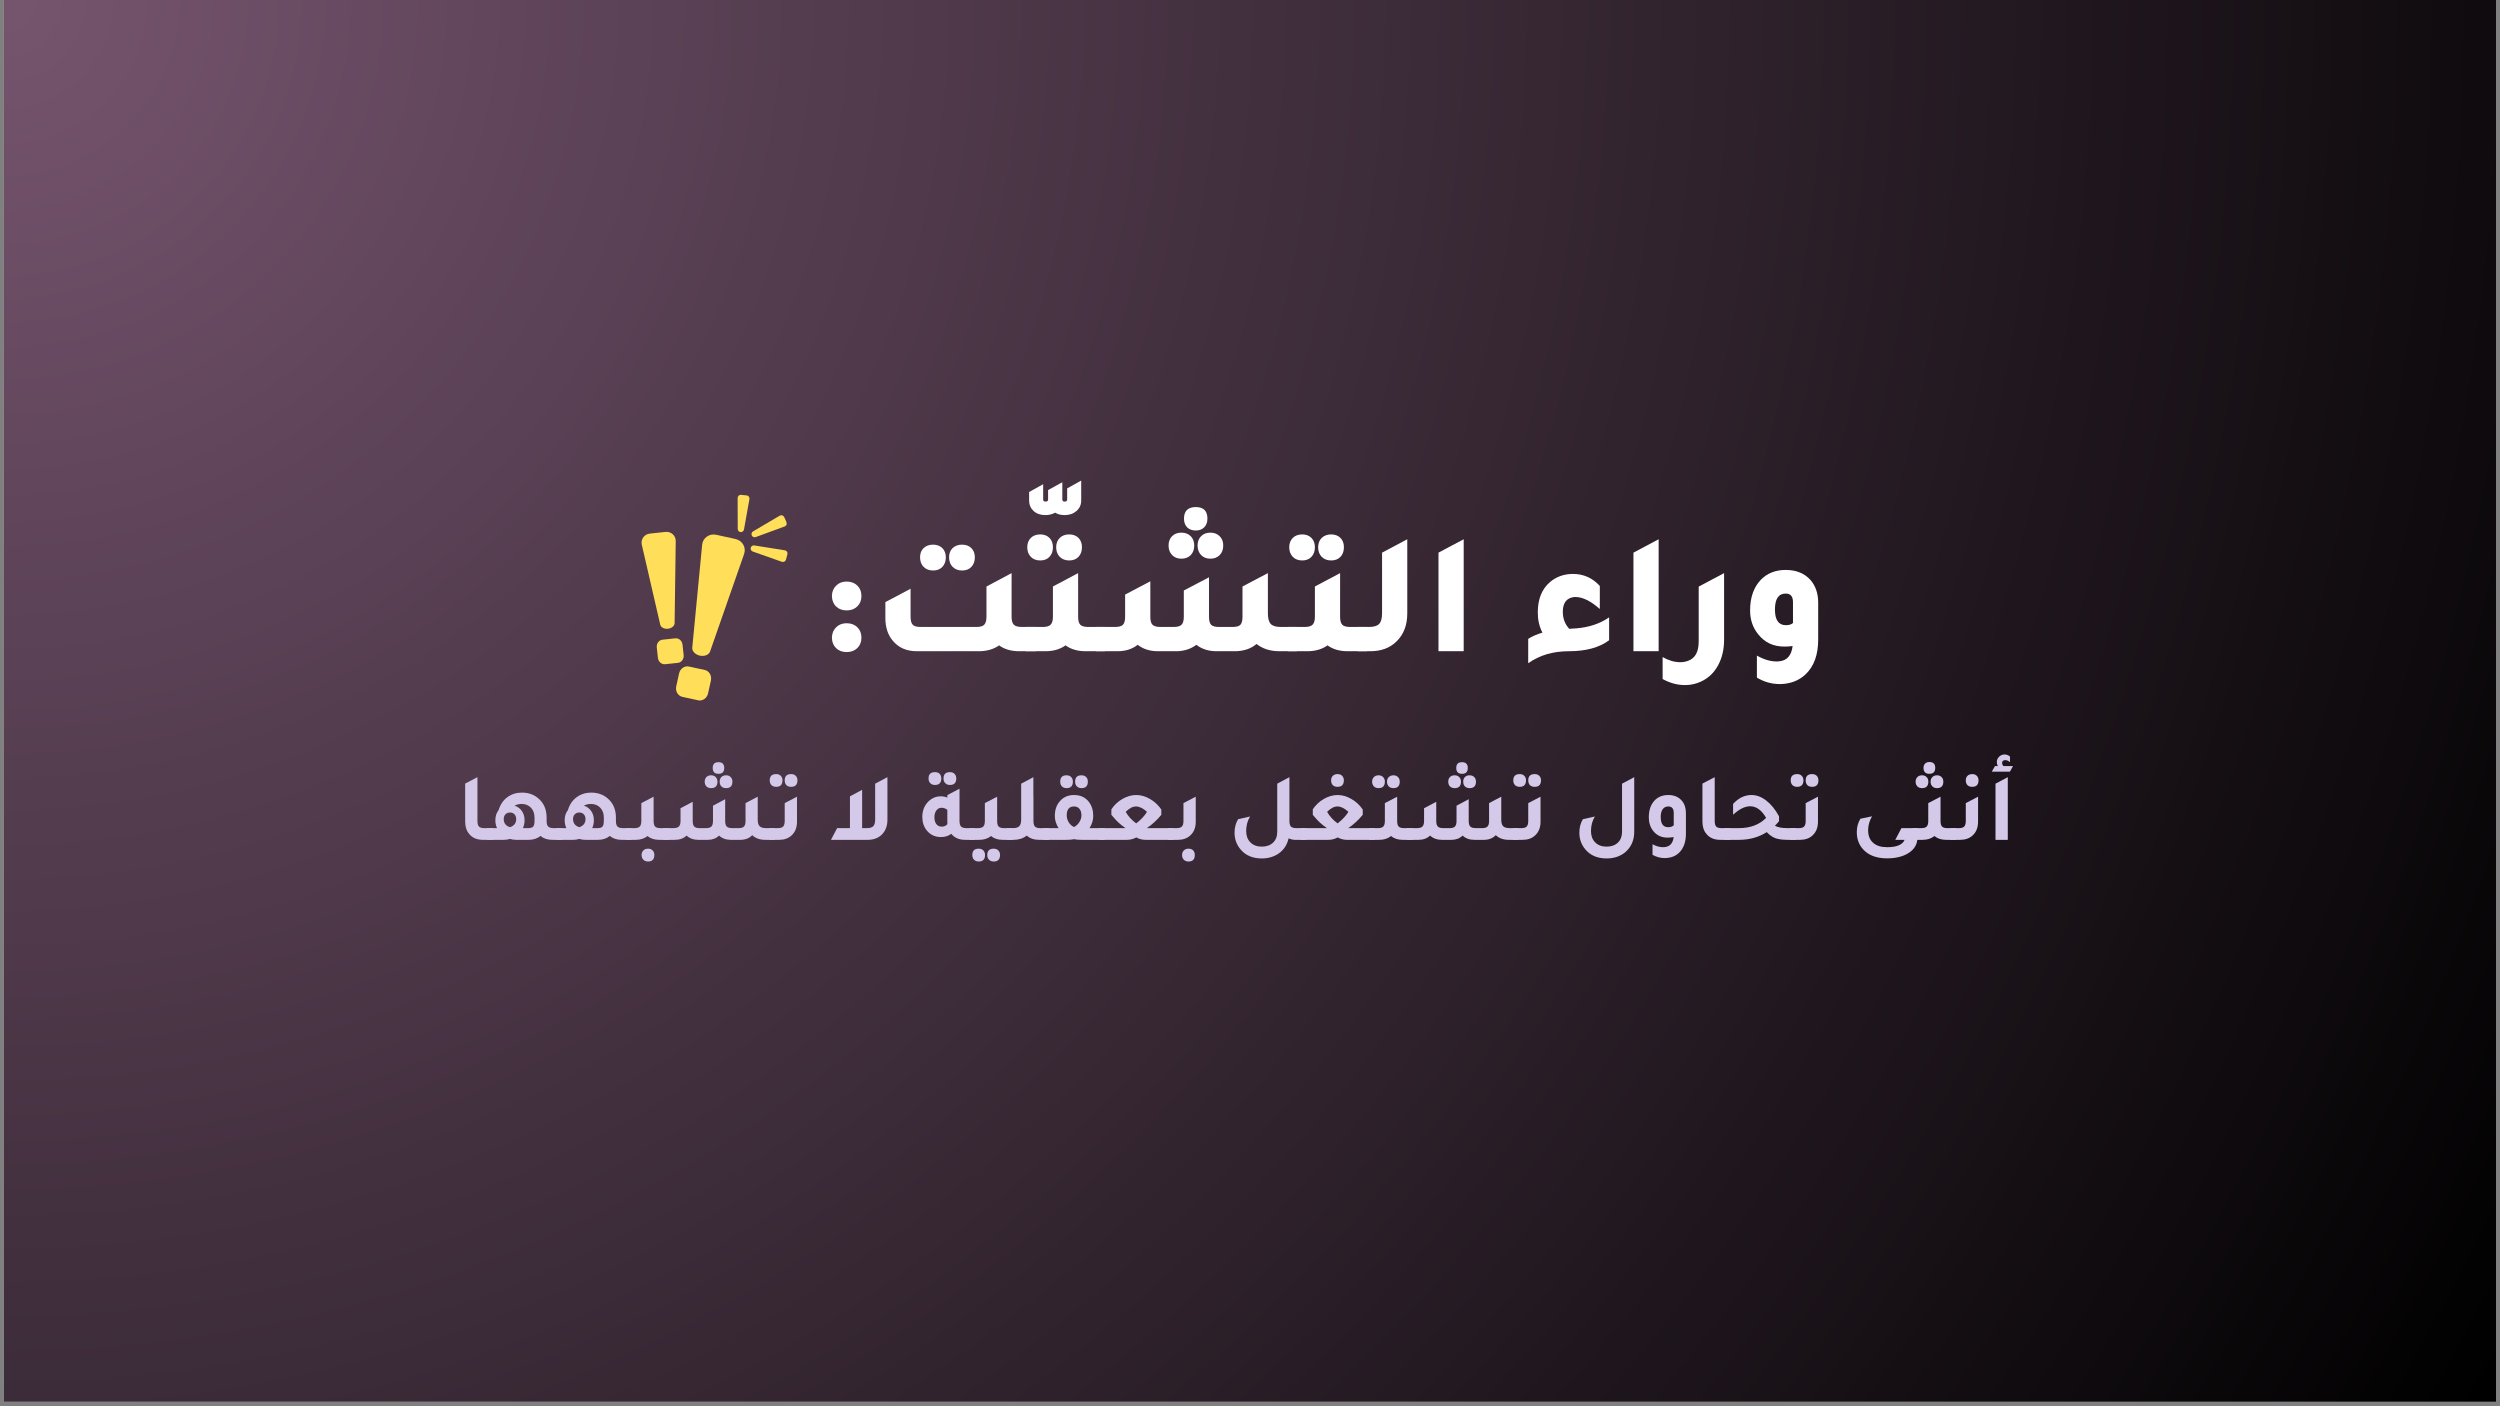 <svg xmlns="http://www.w3.org/2000/svg" xmlns:xlink="http://www.w3.org/1999/xlink" width="560" zoomAndPan="magnify" viewBox="0 0 420 236.25" height="315" preserveAspectRatio="xMidYMid meet" version="1.0"><rect x="0" y="0" width="420" height="236.25" fill="#808080" stroke="none"/><defs><g/><clipPath id="7fc822772e"><path d="M 0.664 0 L 419.336 0 L 419.336 235.504 L 0.664 235.504 Z M 0.664 0 " clip-rule="nonzero"/></clipPath><radialGradient gradientTransform="matrix(1, 0, 0, 1, 0.665, 0)" gradientUnits="userSpaceOnUse" r="480.361" cx="0" id="0dfcbf4670" cy="0" fx="0" fy="0"><stop stop-opacity="1" stop-color="rgb(46.118%, 33.168%, 43.329%)" offset="0"/><stop stop-opacity="1" stop-color="rgb(45.847%, 32.973%, 43.074%)" offset="0.008"/><stop stop-opacity="1" stop-color="rgb(45.667%, 32.843%, 42.905%)" offset="0.012"/><stop stop-opacity="1" stop-color="rgb(45.485%, 32.713%, 42.734%)" offset="0.016"/><stop stop-opacity="1" stop-color="rgb(45.305%, 32.584%, 42.564%)" offset="0.02"/><stop stop-opacity="1" stop-color="rgb(45.123%, 32.454%, 42.395%)" offset="0.023"/><stop stop-opacity="1" stop-color="rgb(44.942%, 32.323%, 42.224%)" offset="0.027"/><stop stop-opacity="1" stop-color="rgb(44.762%, 32.193%, 42.055%)" offset="0.031"/><stop stop-opacity="1" stop-color="rgb(44.58%, 32.063%, 41.884%)" offset="0.035"/><stop stop-opacity="1" stop-color="rgb(44.4%, 31.934%, 41.714%)" offset="0.039"/><stop stop-opacity="1" stop-color="rgb(44.218%, 31.802%, 41.545%)" offset="0.043"/><stop stop-opacity="1" stop-color="rgb(44.038%, 31.673%, 41.374%)" offset="0.047"/><stop stop-opacity="1" stop-color="rgb(43.857%, 31.543%, 41.205%)" offset="0.051"/><stop stop-opacity="1" stop-color="rgb(43.677%, 31.413%, 41.035%)" offset="0.055"/><stop stop-opacity="1" stop-color="rgb(43.495%, 31.282%, 40.865%)" offset="0.059"/><stop stop-opacity="1" stop-color="rgb(43.315%, 31.152%, 40.695%)" offset="0.062"/><stop stop-opacity="1" stop-color="rgb(43.134%, 31.023%, 40.526%)" offset="0.066"/><stop stop-opacity="1" stop-color="rgb(42.953%, 30.893%, 40.355%)" offset="0.07"/><stop stop-opacity="1" stop-color="rgb(42.772%, 30.762%, 40.186%)" offset="0.074"/><stop stop-opacity="1" stop-color="rgb(42.592%, 30.632%, 40.015%)" offset="0.078"/><stop stop-opacity="1" stop-color="rgb(42.41%, 30.502%, 39.845%)" offset="0.082"/><stop stop-opacity="1" stop-color="rgb(42.23%, 30.373%, 39.676%)" offset="0.086"/><stop stop-opacity="1" stop-color="rgb(42.049%, 30.241%, 39.505%)" offset="0.09"/><stop stop-opacity="1" stop-color="rgb(41.867%, 30.112%, 39.336%)" offset="0.094"/><stop stop-opacity="1" stop-color="rgb(41.687%, 29.982%, 39.166%)" offset="0.098"/><stop stop-opacity="1" stop-color="rgb(41.505%, 29.852%, 38.995%)" offset="0.102"/><stop stop-opacity="1" stop-color="rgb(41.325%, 29.721%, 38.826%)" offset="0.105"/><stop stop-opacity="1" stop-color="rgb(41.144%, 29.591%, 38.657%)" offset="0.109"/><stop stop-opacity="1" stop-color="rgb(40.964%, 29.462%, 38.486%)" offset="0.113"/><stop stop-opacity="1" stop-color="rgb(40.782%, 29.332%, 38.316%)" offset="0.117"/><stop stop-opacity="1" stop-color="rgb(40.602%, 29.201%, 38.147%)" offset="0.121"/><stop stop-opacity="1" stop-color="rgb(40.421%, 29.071%, 37.976%)" offset="0.125"/><stop stop-opacity="1" stop-color="rgb(40.24%, 28.941%, 37.807%)" offset="0.129"/><stop stop-opacity="1" stop-color="rgb(40.059%, 28.812%, 37.636%)" offset="0.133"/><stop stop-opacity="1" stop-color="rgb(39.879%, 28.68%, 37.466%)" offset="0.137"/><stop stop-opacity="1" stop-color="rgb(39.697%, 28.551%, 37.297%)" offset="0.141"/><stop stop-opacity="1" stop-color="rgb(39.517%, 28.421%, 37.126%)" offset="0.145"/><stop stop-opacity="1" stop-color="rgb(39.336%, 28.291%, 36.957%)" offset="0.148"/><stop stop-opacity="1" stop-color="rgb(39.156%, 28.16%, 36.787%)" offset="0.152"/><stop stop-opacity="1" stop-color="rgb(38.974%, 28.03%, 36.617%)" offset="0.156"/><stop stop-opacity="1" stop-color="rgb(38.792%, 27.901%, 36.447%)" offset="0.16"/><stop stop-opacity="1" stop-color="rgb(38.612%, 27.771%, 36.278%)" offset="0.164"/><stop stop-opacity="1" stop-color="rgb(38.431%, 27.64%, 36.107%)" offset="0.168"/><stop stop-opacity="1" stop-color="rgb(38.251%, 27.51%, 35.938%)" offset="0.172"/><stop stop-opacity="1" stop-color="rgb(38.069%, 27.38%, 35.767%)" offset="0.176"/><stop stop-opacity="1" stop-color="rgb(37.889%, 27.251%, 35.597%)" offset="0.18"/><stop stop-opacity="1" stop-color="rgb(37.708%, 27.119%, 35.428%)" offset="0.184"/><stop stop-opacity="1" stop-color="rgb(37.527%, 26.99%, 35.257%)" offset="0.188"/><stop stop-opacity="1" stop-color="rgb(37.346%, 26.86%, 35.088%)" offset="0.191"/><stop stop-opacity="1" stop-color="rgb(37.166%, 26.73%, 34.918%)" offset="0.195"/><stop stop-opacity="1" stop-color="rgb(36.984%, 26.599%, 34.747%)" offset="0.199"/><stop stop-opacity="1" stop-color="rgb(36.804%, 26.469%, 34.578%)" offset="0.203"/><stop stop-opacity="1" stop-color="rgb(36.623%, 26.34%, 34.409%)" offset="0.207"/><stop stop-opacity="1" stop-color="rgb(36.443%, 26.21%, 34.238%)" offset="0.211"/><stop stop-opacity="1" stop-color="rgb(36.261%, 26.079%, 34.068%)" offset="0.215"/><stop stop-opacity="1" stop-color="rgb(36.081%, 25.949%, 33.899%)" offset="0.219"/><stop stop-opacity="1" stop-color="rgb(35.899%, 25.819%, 33.728%)" offset="0.223"/><stop stop-opacity="1" stop-color="rgb(35.719%, 25.69%, 33.559%)" offset="0.227"/><stop stop-opacity="1" stop-color="rgb(35.538%, 25.558%, 33.388%)" offset="0.23"/><stop stop-opacity="1" stop-color="rgb(35.356%, 25.429%, 33.218%)" offset="0.234"/><stop stop-opacity="1" stop-color="rgb(35.176%, 25.299%, 33.049%)" offset="0.238"/><stop stop-opacity="1" stop-color="rgb(34.995%, 25.169%, 32.878%)" offset="0.242"/><stop stop-opacity="1" stop-color="rgb(34.814%, 25.038%, 32.709%)" offset="0.246"/><stop stop-opacity="1" stop-color="rgb(34.633%, 24.908%, 32.539%)" offset="0.25"/><stop stop-opacity="1" stop-color="rgb(34.361%, 24.713%, 32.285%)" offset="0.254"/><stop stop-opacity="1" stop-color="rgb(34%, 24.454%, 31.944%)" offset="0.262"/><stop stop-opacity="1" stop-color="rgb(33.638%, 24.193%, 31.604%)" offset="0.27"/><stop stop-opacity="1" stop-color="rgb(33.276%, 23.933%, 31.264%)" offset="0.277"/><stop stop-opacity="1" stop-color="rgb(32.915%, 23.672%, 30.925%)" offset="0.285"/><stop stop-opacity="1" stop-color="rgb(32.553%, 23.413%, 30.585%)" offset="0.293"/><stop stop-opacity="1" stop-color="rgb(32.191%, 23.152%, 30.244%)" offset="0.301"/><stop stop-opacity="1" stop-color="rgb(31.83%, 22.893%, 29.906%)" offset="0.309"/><stop stop-opacity="1" stop-color="rgb(31.468%, 22.632%, 29.565%)" offset="0.316"/><stop stop-opacity="1" stop-color="rgb(31.107%, 22.372%, 29.225%)" offset="0.324"/><stop stop-opacity="1" stop-color="rgb(30.745%, 22.112%, 28.885%)" offset="0.332"/><stop stop-opacity="1" stop-color="rgb(30.383%, 21.852%, 28.546%)" offset="0.34"/><stop stop-opacity="1" stop-color="rgb(30.022%, 21.591%, 28.206%)" offset="0.348"/><stop stop-opacity="1" stop-color="rgb(29.66%, 21.332%, 27.866%)" offset="0.355"/><stop stop-opacity="1" stop-color="rgb(29.298%, 21.071%, 27.525%)" offset="0.363"/><stop stop-opacity="1" stop-color="rgb(28.937%, 20.811%, 27.187%)" offset="0.371"/><stop stop-opacity="1" stop-color="rgb(28.574%, 20.551%, 26.846%)" offset="0.379"/><stop stop-opacity="1" stop-color="rgb(28.212%, 20.291%, 26.506%)" offset="0.387"/><stop stop-opacity="1" stop-color="rgb(27.85%, 20.03%, 26.167%)" offset="0.395"/><stop stop-opacity="1" stop-color="rgb(27.489%, 19.771%, 25.827%)" offset="0.402"/><stop stop-opacity="1" stop-color="rgb(27.127%, 19.51%, 25.487%)" offset="0.41"/><stop stop-opacity="1" stop-color="rgb(26.765%, 19.25%, 25.146%)" offset="0.418"/><stop stop-opacity="1" stop-color="rgb(26.404%, 18.99%, 24.808%)" offset="0.426"/><stop stop-opacity="1" stop-color="rgb(26.042%, 18.73%, 24.467%)" offset="0.434"/><stop stop-opacity="1" stop-color="rgb(25.681%, 18.469%, 24.127%)" offset="0.441"/><stop stop-opacity="1" stop-color="rgb(25.319%, 18.21%, 23.788%)" offset="0.449"/><stop stop-opacity="1" stop-color="rgb(24.957%, 17.949%, 23.448%)" offset="0.457"/><stop stop-opacity="1" stop-color="rgb(24.596%, 17.69%, 23.108%)" offset="0.465"/><stop stop-opacity="1" stop-color="rgb(24.234%, 17.429%, 22.768%)" offset="0.473"/><stop stop-opacity="1" stop-color="rgb(23.872%, 17.169%, 22.429%)" offset="0.48"/><stop stop-opacity="1" stop-color="rgb(23.511%, 16.908%, 22.089%)" offset="0.488"/><stop stop-opacity="1" stop-color="rgb(23.149%, 16.649%, 21.748%)" offset="0.496"/><stop stop-opacity="1" stop-color="rgb(22.878%, 16.454%, 21.494%)" offset="0.504"/><stop stop-opacity="1" stop-color="rgb(22.697%, 16.324%, 21.324%)" offset="0.508"/><stop stop-opacity="1" stop-color="rgb(22.516%, 16.194%, 21.155%)" offset="0.512"/><stop stop-opacity="1" stop-color="rgb(22.334%, 16.063%, 20.984%)" offset="0.516"/><stop stop-opacity="1" stop-color="rgb(22.154%, 15.933%, 20.815%)" offset="0.52"/><stop stop-opacity="1" stop-color="rgb(21.973%, 15.804%, 20.644%)" offset="0.523"/><stop stop-opacity="1" stop-color="rgb(21.793%, 15.674%, 20.474%)" offset="0.527"/><stop stop-opacity="1" stop-color="rgb(21.611%, 15.543%, 20.305%)" offset="0.531"/><stop stop-opacity="1" stop-color="rgb(21.431%, 15.413%, 20.134%)" offset="0.535"/><stop stop-opacity="1" stop-color="rgb(21.249%, 15.283%, 19.965%)" offset="0.539"/><stop stop-opacity="1" stop-color="rgb(21.069%, 15.154%, 19.795%)" offset="0.543"/><stop stop-opacity="1" stop-color="rgb(20.888%, 15.022%, 19.624%)" offset="0.547"/><stop stop-opacity="1" stop-color="rgb(20.708%, 14.893%, 19.455%)" offset="0.551"/><stop stop-opacity="1" stop-color="rgb(20.526%, 14.763%, 19.286%)" offset="0.555"/><stop stop-opacity="1" stop-color="rgb(20.346%, 14.633%, 19.115%)" offset="0.559"/><stop stop-opacity="1" stop-color="rgb(20.164%, 14.502%, 18.945%)" offset="0.562"/><stop stop-opacity="1" stop-color="rgb(19.984%, 14.372%, 18.774%)" offset="0.566"/><stop stop-opacity="1" stop-color="rgb(19.803%, 14.243%, 18.605%)" offset="0.57"/><stop stop-opacity="1" stop-color="rgb(19.623%, 14.113%, 18.436%)" offset="0.574"/><stop stop-opacity="1" stop-color="rgb(19.441%, 13.982%, 18.265%)" offset="0.578"/><stop stop-opacity="1" stop-color="rgb(19.26%, 13.852%, 18.095%)" offset="0.582"/><stop stop-opacity="1" stop-color="rgb(19.08%, 13.722%, 17.926%)" offset="0.586"/><stop stop-opacity="1" stop-color="rgb(18.898%, 13.593%, 17.755%)" offset="0.59"/><stop stop-opacity="1" stop-color="rgb(18.718%, 13.461%, 17.586%)" offset="0.594"/><stop stop-opacity="1" stop-color="rgb(18.536%, 13.332%, 17.416%)" offset="0.598"/><stop stop-opacity="1" stop-color="rgb(18.356%, 13.202%, 17.245%)" offset="0.602"/><stop stop-opacity="1" stop-color="rgb(18.175%, 13.072%, 17.076%)" offset="0.605"/><stop stop-opacity="1" stop-color="rgb(17.995%, 12.941%, 16.907%)" offset="0.609"/><stop stop-opacity="1" stop-color="rgb(17.813%, 12.811%, 16.736%)" offset="0.613"/><stop stop-opacity="1" stop-color="rgb(17.633%, 12.682%, 16.566%)" offset="0.617"/><stop stop-opacity="1" stop-color="rgb(17.451%, 12.552%, 16.396%)" offset="0.621"/><stop stop-opacity="1" stop-color="rgb(17.271%, 12.421%, 16.226%)" offset="0.625"/><stop stop-opacity="1" stop-color="rgb(17%, 12.227%, 15.971%)" offset="0.629"/><stop stop-opacity="1" stop-color="rgb(16.638%, 11.966%, 15.631%)" offset="0.637"/><stop stop-opacity="1" stop-color="rgb(16.277%, 11.707%, 15.292%)" offset="0.645"/><stop stop-opacity="1" stop-color="rgb(15.913%, 11.446%, 14.952%)" offset="0.652"/><stop stop-opacity="1" stop-color="rgb(15.552%, 11.186%, 14.612%)" offset="0.66"/><stop stop-opacity="1" stop-color="rgb(15.19%, 10.925%, 14.272%)" offset="0.668"/><stop stop-opacity="1" stop-color="rgb(14.828%, 10.666%, 13.933%)" offset="0.676"/><stop stop-opacity="1" stop-color="rgb(14.467%, 10.405%, 13.593%)" offset="0.684"/><stop stop-opacity="1" stop-color="rgb(14.105%, 10.146%, 13.252%)" offset="0.691"/><stop stop-opacity="1" stop-color="rgb(13.744%, 9.885%, 12.914%)" offset="0.699"/><stop stop-opacity="1" stop-color="rgb(13.382%, 9.625%, 12.573%)" offset="0.707"/><stop stop-opacity="1" stop-color="rgb(13.02%, 9.364%, 12.233%)" offset="0.715"/><stop stop-opacity="1" stop-color="rgb(12.659%, 9.105%, 11.893%)" offset="0.723"/><stop stop-opacity="1" stop-color="rgb(12.297%, 8.844%, 11.554%)" offset="0.73"/><stop stop-opacity="1" stop-color="rgb(11.935%, 8.585%, 11.214%)" offset="0.738"/><stop stop-opacity="1" stop-color="rgb(11.574%, 8.324%, 10.873%)" offset="0.746"/><stop stop-opacity="1" stop-color="rgb(11.302%, 8.128%, 10.619%)" offset="0.754"/><stop stop-opacity="1" stop-color="rgb(11.122%, 7.999%, 10.449%)" offset="0.758"/><stop stop-opacity="1" stop-color="rgb(10.941%, 7.869%, 10.278%)" offset="0.762"/><stop stop-opacity="1" stop-color="rgb(10.76%, 7.738%, 10.109%)" offset="0.766"/><stop stop-opacity="1" stop-color="rgb(10.579%, 7.608%, 9.94%)" offset="0.77"/><stop stop-opacity="1" stop-color="rgb(10.399%, 7.478%, 9.769%)" offset="0.773"/><stop stop-opacity="1" stop-color="rgb(10.217%, 7.349%, 9.599%)" offset="0.777"/><stop stop-opacity="1" stop-color="rgb(10.037%, 7.217%, 9.43%)" offset="0.781"/><stop stop-opacity="1" stop-color="rgb(9.856%, 7.088%, 9.259%)" offset="0.785"/><stop stop-opacity="1" stop-color="rgb(9.674%, 6.958%, 9.09%)" offset="0.789"/><stop stop-opacity="1" stop-color="rgb(9.494%, 6.828%, 8.92%)" offset="0.793"/><stop stop-opacity="1" stop-color="rgb(9.312%, 6.697%, 8.749%)" offset="0.797"/><stop stop-opacity="1" stop-color="rgb(9.132%, 6.567%, 8.58%)" offset="0.801"/><stop stop-opacity="1" stop-color="rgb(8.951%, 6.438%, 8.411%)" offset="0.805"/><stop stop-opacity="1" stop-color="rgb(8.771%, 6.308%, 8.24%)" offset="0.809"/><stop stop-opacity="1" stop-color="rgb(8.589%, 6.177%, 8.07%)" offset="0.812"/><stop stop-opacity="1" stop-color="rgb(8.318%, 5.983%, 7.816%)" offset="0.816"/><stop stop-opacity="1" stop-color="rgb(7.956%, 5.722%, 7.475%)" offset="0.824"/><stop stop-opacity="1" stop-color="rgb(7.594%, 5.463%, 7.135%)" offset="0.832"/><stop stop-opacity="1" stop-color="rgb(7.233%, 5.202%, 6.796%)" offset="0.84"/><stop stop-opacity="1" stop-color="rgb(6.871%, 4.942%, 6.456%)" offset="0.848"/><stop stop-opacity="1" stop-color="rgb(6.509%, 4.681%, 6.116%)" offset="0.855"/><stop stop-opacity="1" stop-color="rgb(6.148%, 4.422%, 5.775%)" offset="0.863"/><stop stop-opacity="1" stop-color="rgb(5.786%, 4.161%, 5.437%)" offset="0.871"/><stop stop-opacity="1" stop-color="rgb(5.515%, 3.966%, 5.182%)" offset="0.879"/><stop stop-opacity="1" stop-color="rgb(5.334%, 3.836%, 5.011%)" offset="0.883"/><stop stop-opacity="1" stop-color="rgb(5.153%, 3.706%, 4.842%)" offset="0.887"/><stop stop-opacity="1" stop-color="rgb(4.973%, 3.575%, 4.672%)" offset="0.891"/><stop stop-opacity="1" stop-color="rgb(4.791%, 3.445%, 4.501%)" offset="0.895"/><stop stop-opacity="1" stop-color="rgb(4.611%, 3.316%, 4.332%)" offset="0.898"/><stop stop-opacity="1" stop-color="rgb(4.43%, 3.186%, 4.163%)" offset="0.902"/><stop stop-opacity="1" stop-color="rgb(4.25%, 3.055%, 3.992%)" offset="0.906"/><stop stop-opacity="1" stop-color="rgb(3.978%, 2.861%, 3.737%)" offset="0.91"/><stop stop-opacity="1" stop-color="rgb(3.616%, 2.6%, 3.397%)" offset="0.918"/><stop stop-opacity="1" stop-color="rgb(3.255%, 2.341%, 3.058%)" offset="0.926"/><stop stop-opacity="1" stop-color="rgb(2.892%, 2.08%, 2.718%)" offset="0.934"/><stop stop-opacity="1" stop-color="rgb(2.621%, 1.884%, 2.463%)" offset="0.941"/><stop stop-opacity="1" stop-color="rgb(2.44%, 1.755%, 2.293%)" offset="0.945"/><stop stop-opacity="1" stop-color="rgb(2.26%, 1.625%, 2.122%)" offset="0.949"/><stop stop-opacity="1" stop-color="rgb(2.078%, 1.494%, 1.953%)" offset="0.953"/><stop stop-opacity="1" stop-color="rgb(1.807%, 1.3%, 1.698%)" offset="0.957"/><stop stop-opacity="1" stop-color="rgb(1.445%, 1.039%, 1.358%)" offset="0.965"/><stop stop-opacity="1" stop-color="rgb(1.175%, 0.844%, 1.103%)" offset="0.973"/><stop stop-opacity="1" stop-color="rgb(0.993%, 0.714%, 0.934%)" offset="0.977"/><stop stop-opacity="1" stop-color="rgb(0.722%, 0.519%, 0.679%)" offset="0.98"/><stop stop-opacity="1" stop-color="rgb(0.452%, 0.323%, 0.424%)" offset="0.988"/><stop stop-opacity="1" stop-color="rgb(0.18%, 0.13%, 0.169%)" offset="0.992"/><stop stop-opacity="1" stop-color="rgb(0%, 0%, 0%)" offset="1"/></radialGradient><clipPath id="704211e0ae"><path d="M 110 107 L 115 107 L 115 112 L 110 112 Z M 110 107 " clip-rule="nonzero"/></clipPath><clipPath id="bc10e36292"><path d="M 106.93 85.363 L 131.395 82.164 L 135.758 115.52 L 111.293 118.723 Z M 106.93 85.363 " clip-rule="nonzero"/></clipPath><clipPath id="5b3cde6dc3"><path d="M 106.93 85.363 L 131.395 82.164 L 135.758 115.52 L 111.293 118.723 Z M 106.93 85.363 " clip-rule="nonzero"/></clipPath><clipPath id="0e9715343a"><path d="M 107 89 L 114 89 L 114 106 L 107 106 Z M 107 89 " clip-rule="nonzero"/></clipPath><clipPath id="4bd492f8eb"><path d="M 106.93 85.363 L 131.395 82.164 L 135.758 115.52 L 111.293 118.723 Z M 106.93 85.363 " clip-rule="nonzero"/></clipPath><clipPath id="15bd61a3cc"><path d="M 106.93 85.363 L 131.395 82.164 L 135.758 115.52 L 111.293 118.723 Z M 106.93 85.363 " clip-rule="nonzero"/></clipPath><clipPath id="25fb0780c5"><path d="M 113 111 L 120 111 L 120 118 L 113 118 Z M 113 111 " clip-rule="nonzero"/></clipPath><clipPath id="67654f60e7"><path d="M 106.93 85.363 L 131.395 82.164 L 135.758 115.52 L 111.293 118.723 Z M 106.93 85.363 " clip-rule="nonzero"/></clipPath><clipPath id="3330d132c5"><path d="M 106.93 85.363 L 131.395 82.164 L 135.758 115.52 L 111.293 118.723 Z M 106.93 85.363 " clip-rule="nonzero"/></clipPath><clipPath id="81a1bbd8d9"><path d="M 116 89 L 126 89 L 126 111 L 116 111 Z M 116 89 " clip-rule="nonzero"/></clipPath><clipPath id="fbb62528d8"><path d="M 106.93 85.363 L 131.395 82.164 L 135.758 115.52 L 111.293 118.723 Z M 106.93 85.363 " clip-rule="nonzero"/></clipPath><clipPath id="0c4eb3461b"><path d="M 106.93 85.363 L 131.395 82.164 L 135.758 115.52 L 111.293 118.723 Z M 106.93 85.363 " clip-rule="nonzero"/></clipPath><clipPath id="36fc8419cb"><path d="M 123 83 L 126 83 L 126 90 L 123 90 Z M 123 83 " clip-rule="nonzero"/></clipPath><clipPath id="c4379181f5"><path d="M 106.93 85.363 L 131.395 82.164 L 135.758 115.52 L 111.293 118.723 Z M 106.93 85.363 " clip-rule="nonzero"/></clipPath><clipPath id="785f68bc9b"><path d="M 106.93 85.363 L 131.395 82.164 L 135.758 115.52 L 111.293 118.723 Z M 106.93 85.363 " clip-rule="nonzero"/></clipPath><clipPath id="553c7d8857"><path d="M 126 86 L 133 86 L 133 91 L 126 91 Z M 126 86 " clip-rule="nonzero"/></clipPath><clipPath id="4da6bc482f"><path d="M 106.93 85.363 L 131.395 82.164 L 135.758 115.52 L 111.293 118.723 Z M 106.93 85.363 " clip-rule="nonzero"/></clipPath><clipPath id="1f445cd894"><path d="M 106.93 85.363 L 131.395 82.164 L 135.758 115.52 L 111.293 118.723 Z M 106.93 85.363 " clip-rule="nonzero"/></clipPath><clipPath id="1822190a60"><path d="M 126 91 L 133 91 L 133 95 L 126 95 Z M 126 91 " clip-rule="nonzero"/></clipPath><clipPath id="787c56339f"><path d="M 106.93 85.363 L 131.395 82.164 L 135.758 115.52 L 111.293 118.723 Z M 106.93 85.363 " clip-rule="nonzero"/></clipPath><clipPath id="d306cffbf9"><path d="M 106.93 85.363 L 131.395 82.164 L 135.758 115.52 L 111.293 118.723 Z M 106.93 85.363 " clip-rule="nonzero"/></clipPath></defs><g clip-path="url(#7fc822772e)"><path fill="#ffffff" d="M 0.664 0 L 419.336 0 L 419.336 235.504 L 0.664 235.504 Z M 0.664 0 " fill-opacity="1" fill-rule="nonzero"/><path fill="url(#0dfcbf4670)" d="M 0.664 0 L 0.664 235.504 L 419.336 235.504 L 419.336 0 Z M 0.664 0 " fill-rule="nonzero"/></g><g fill="#ffffff" fill-opacity="1"><g transform="translate(137.077, 109.406)"><g><path d="M 7.641 -9.312 C 7.641 -9.289 7.641 -9.27 7.641 -9.25 C 7.641 -8.551 7.41 -7.977 6.953 -7.531 C 6.492 -7.082 5.895 -6.859 5.156 -6.859 C 4.426 -6.859 3.832 -7.082 3.375 -7.531 C 2.914 -7.988 2.688 -8.582 2.688 -9.312 L 2.688 -9.359 C 2.688 -9.379 2.688 -9.398 2.688 -9.422 C 2.738 -10.098 2.988 -10.645 3.438 -11.062 C 3.883 -11.488 4.457 -11.703 5.156 -11.703 C 5.895 -11.703 6.492 -11.477 6.953 -11.031 C 7.41 -10.582 7.641 -10.008 7.641 -9.312 Z M 7.641 -2.297 C 7.641 -2.285 7.641 -2.27 7.641 -2.25 C 7.641 -1.551 7.41 -0.977 6.953 -0.531 C 6.492 -0.082 5.895 0.141 5.156 0.141 C 4.426 0.141 3.832 -0.082 3.375 -0.531 C 2.914 -0.988 2.688 -1.578 2.688 -2.297 L 2.688 -2.359 C 2.688 -2.379 2.688 -2.398 2.688 -2.422 C 2.738 -3.098 2.988 -3.645 3.438 -4.062 C 3.883 -4.488 4.457 -4.703 5.156 -4.703 C 5.895 -4.703 6.492 -4.477 6.953 -4.031 C 7.41 -3.582 7.641 -3.004 7.641 -2.297 Z M 7.641 -2.297 "/></g></g></g><g fill="#ffffff" fill-opacity="1"><g transform="translate(146.118, 109.406)"><g><path d="M 10.641 -13.562 C 9.984 -13.562 9.453 -13.766 9.047 -14.172 C 8.648 -14.586 8.453 -15.125 8.453 -15.781 C 8.453 -16.426 8.648 -16.941 9.047 -17.328 C 9.453 -17.711 9.984 -17.906 10.641 -17.906 C 11.285 -17.906 11.801 -17.711 12.188 -17.328 C 12.582 -16.941 12.781 -16.426 12.781 -15.781 C 12.781 -15.102 12.582 -14.562 12.188 -14.156 C 11.801 -13.758 11.285 -13.562 10.641 -13.562 Z M 15.516 -13.562 C 14.859 -13.562 14.328 -13.766 13.922 -14.172 C 13.523 -14.586 13.328 -15.125 13.328 -15.781 C 13.328 -16.426 13.523 -16.941 13.922 -17.328 C 14.328 -17.711 14.859 -17.906 15.516 -17.906 C 16.16 -17.906 16.676 -17.711 17.062 -17.328 C 17.457 -16.941 17.656 -16.426 17.656 -15.781 C 17.656 -15.102 17.457 -14.562 17.062 -14.156 C 16.676 -13.758 16.16 -13.562 15.516 -13.562 Z M 25.531 -4.078 L 27.891 -4.078 L 27.891 0 L 25.109 0 C 23.754 0 22.629 -0.328 21.734 -0.984 C 20.797 -0.328 19.656 0 18.312 0 L 7.906 0 C 6.219 0 4.883 -0.57 3.906 -1.719 C 3.051 -2.707 2.625 -3.992 2.625 -5.578 L 2.625 -8.25 L 6.859 -10.5 L 6.859 -5.812 C 6.859 -5.164 6.977 -4.711 7.219 -4.453 C 7.457 -4.203 7.891 -4.078 8.516 -4.078 L 17.938 -4.078 C 18.562 -4.078 18.992 -4.203 19.234 -4.453 C 19.484 -4.711 19.609 -5.164 19.609 -5.812 L 19.609 -10.875 L 23.828 -13.125 L 23.828 -5.781 C 23.828 -5.156 23.953 -4.711 24.203 -4.453 C 24.461 -4.203 24.906 -4.078 25.531 -4.078 Z M 25.531 -4.078 "/></g></g></g><g fill="#ffffff" fill-opacity="1"><g transform="translate(172.892, 103.019)"><g><path d="M 6.391 -20.969 L 8.75 -22.281 L 8.75 -18.938 C 8.75 -18.219 8.484 -17.629 7.953 -17.172 C 7.43 -16.711 6.773 -16.484 5.984 -16.484 C 5.336 -16.484 4.801 -16.617 4.375 -16.891 C 3.883 -16.617 3.332 -16.484 2.719 -16.484 C 1.914 -16.484 1.258 -16.711 0.75 -17.172 C 0.25 -17.641 0 -18.227 0 -18.938 L 0 -20.359 L 2.359 -21.672 L 2.359 -19.109 C 2.359 -18.867 2.492 -18.75 2.766 -18.75 C 3.047 -18.75 3.188 -18.867 3.188 -19.109 L 3.188 -20.688 L 5.578 -22 L 5.578 -19.109 C 5.578 -18.867 5.711 -18.75 5.984 -18.75 C 6.254 -18.75 6.391 -18.867 6.391 -19.109 Z M 6.391 -20.969 "/></g></g></g><g fill="#ffffff" fill-opacity="1"><g transform="translate(173.126, 109.406)"><g><path d="M 1.641 -15.25 C 0.973 -15.25 0.441 -15.453 0.047 -15.859 C -0.348 -16.273 -0.547 -16.812 -0.547 -17.469 C -0.547 -18.113 -0.348 -18.633 0.047 -19.031 C 0.441 -19.426 0.973 -19.625 1.641 -19.625 C 2.273 -19.625 2.785 -19.43 3.172 -19.047 C 3.566 -18.66 3.766 -18.133 3.766 -17.469 C 3.766 -16.789 3.566 -16.25 3.172 -15.844 C 2.785 -15.445 2.273 -15.25 1.641 -15.25 Z M 6.5 -15.25 C 5.844 -15.25 5.312 -15.453 4.906 -15.859 C 4.508 -16.273 4.312 -16.812 4.312 -17.469 C 4.312 -18.113 4.508 -18.633 4.906 -19.031 C 5.312 -19.426 5.844 -19.625 6.5 -19.625 C 7.145 -19.625 7.66 -19.43 8.047 -19.047 C 8.441 -18.66 8.641 -18.133 8.641 -17.469 C 8.641 -16.789 8.441 -16.25 8.047 -15.844 C 7.66 -15.445 7.145 -15.25 6.5 -15.25 Z M 9.688 -4.078 L 12.516 -4.078 L 12.516 0 L 9.281 0 C 7.914 0 6.785 -0.328 5.891 -0.984 C 4.961 -0.328 3.828 0 2.484 0 L -0.781 0 L -0.781 -4.078 L 2.078 -4.078 C 2.691 -4.078 3.125 -4.203 3.375 -4.453 C 3.633 -4.711 3.766 -5.156 3.766 -5.781 L 3.766 -10.875 L 8 -13.125 L 8 -5.781 C 8 -5.156 8.117 -4.711 8.359 -4.453 C 8.598 -4.203 9.039 -4.078 9.688 -4.078 Z M 9.688 -4.078 "/></g></g></g><g fill="#ffffff" fill-opacity="1"><g transform="translate(184.88, 109.406)"><g><path d="M 16.016 -20.281 C 15.41 -20.281 14.926 -20.457 14.562 -20.812 C 14.207 -21.176 14.031 -21.66 14.031 -22.266 C 14.031 -23.566 14.691 -24.219 16.016 -24.219 C 17.316 -24.219 17.969 -23.566 17.969 -22.266 C 17.969 -21.66 17.785 -21.176 17.422 -20.812 C 17.066 -20.457 16.598 -20.281 16.016 -20.281 Z M 13.594 -15.547 C 12.945 -15.547 12.426 -15.75 12.031 -16.156 C 11.633 -16.57 11.438 -17.109 11.438 -17.766 C 11.438 -18.41 11.633 -18.93 12.031 -19.328 C 12.426 -19.723 12.945 -19.922 13.594 -19.922 C 14.238 -19.922 14.758 -19.723 15.156 -19.328 C 15.551 -18.93 15.75 -18.41 15.75 -17.766 C 15.75 -17.086 15.551 -16.547 15.156 -16.141 C 14.758 -15.742 14.238 -15.547 13.594 -15.547 Z M 18.469 -15.547 C 17.82 -15.547 17.301 -15.75 16.906 -16.156 C 16.508 -16.57 16.312 -17.109 16.312 -17.766 C 16.312 -18.41 16.508 -18.93 16.906 -19.328 C 17.301 -19.723 17.82 -19.922 18.469 -19.922 C 19.102 -19.922 19.617 -19.723 20.016 -19.328 C 20.422 -18.93 20.625 -18.41 20.625 -17.766 C 20.625 -17.086 20.422 -16.547 20.016 -16.141 C 19.617 -15.742 19.102 -15.547 18.469 -15.547 Z M -0.781 0 L -0.781 -4.078 L 2.484 -4.078 C 3.098 -4.078 3.523 -4.195 3.766 -4.438 C 4.016 -4.688 4.141 -5.133 4.141 -5.781 L 4.141 -9.516 L 8.375 -11.75 L 8.375 -5.781 C 8.375 -5.156 8.492 -4.711 8.734 -4.453 C 8.984 -4.203 9.426 -4.078 10.062 -4.078 L 12.312 -4.078 C 12.938 -4.078 13.375 -4.203 13.625 -4.453 C 13.875 -4.711 14 -5.156 14 -5.781 L 14 -10.203 L 18.234 -12.422 L 18.234 -5.781 C 18.234 -5.133 18.352 -4.688 18.594 -4.438 C 18.844 -4.195 19.273 -4.078 19.891 -4.078 L 22.203 -4.078 C 22.828 -4.078 23.258 -4.195 23.5 -4.438 C 23.738 -4.688 23.859 -5.133 23.859 -5.781 L 23.859 -10.875 L 28.125 -13.125 L 28.125 -6.391 C 28.125 -5.535 28.281 -4.938 28.594 -4.594 C 28.906 -4.25 29.469 -4.078 30.281 -4.078 L 33.016 -4.078 L 33.016 0 L 30.078 0 C 28.535 0 27.25 -0.406 26.219 -1.219 C 25.344 -0.469 24.207 -0.062 22.812 0 L 19.516 0 C 18.172 0 17.035 -0.359 16.109 -1.078 C 15.242 -0.422 14.191 -0.062 12.953 0 L 9.656 0 C 8.312 0 7.176 -0.359 6.25 -1.078 C 5.332 -0.359 4.203 0 2.859 0 Z M -0.781 0 "/></g></g></g><g fill="#ffffff" fill-opacity="1"><g transform="translate(217.137, 109.406)"><g><path d="M 1.641 -15.25 C 0.973 -15.25 0.441 -15.453 0.047 -15.859 C -0.348 -16.273 -0.547 -16.812 -0.547 -17.469 C -0.547 -18.113 -0.348 -18.633 0.047 -19.031 C 0.441 -19.426 0.973 -19.625 1.641 -19.625 C 2.273 -19.625 2.785 -19.43 3.172 -19.047 C 3.566 -18.66 3.766 -18.133 3.766 -17.469 C 3.766 -16.789 3.566 -16.25 3.172 -15.844 C 2.785 -15.445 2.273 -15.25 1.641 -15.25 Z M 6.5 -15.25 C 5.844 -15.25 5.312 -15.453 4.906 -15.859 C 4.508 -16.273 4.312 -16.812 4.312 -17.469 C 4.312 -18.113 4.508 -18.633 4.906 -19.031 C 5.312 -19.426 5.844 -19.625 6.5 -19.625 C 7.145 -19.625 7.66 -19.43 8.047 -19.047 C 8.441 -18.66 8.641 -18.133 8.641 -17.469 C 8.641 -16.789 8.441 -16.25 8.047 -15.844 C 7.66 -15.445 7.145 -15.25 6.5 -15.25 Z M 9.688 -4.078 L 12.516 -4.078 L 12.516 0 L 9.281 0 C 7.914 0 6.785 -0.328 5.891 -0.984 C 4.961 -0.328 3.828 0 2.484 0 L -0.781 0 L -0.781 -4.078 L 2.078 -4.078 C 2.691 -4.078 3.125 -4.203 3.375 -4.453 C 3.633 -4.711 3.766 -5.156 3.766 -5.781 L 3.766 -10.875 L 8 -13.125 L 8 -5.781 C 8 -5.156 8.117 -4.711 8.359 -4.453 C 8.598 -4.203 9.039 -4.078 9.688 -4.078 Z M 9.688 -4.078 "/></g></g></g><g fill="#ffffff" fill-opacity="1"><g transform="translate(228.891, 109.406)"><g><path d="M -0.781 0 L -0.781 -4.078 L 1.109 -4.078 C 1.922 -4.078 2.488 -4.25 2.812 -4.594 C 3.133 -4.938 3.297 -5.535 3.297 -6.391 L 3.297 -16.562 L 7.531 -18.812 L 7.531 -6.359 C 7.531 -4.379 6.926 -2.805 5.719 -1.641 C 4.613 -0.547 3.145 0 1.312 0 Z M -0.781 0 "/></g></g></g><g fill="#ffffff" fill-opacity="1"><g transform="translate(239.041, 109.406)"><g><path d="M 2.625 0 L 2.625 -16.562 L 6.859 -18.812 L 6.859 0 Z M 2.625 0 "/></g></g></g><g fill="#ffffff" fill-opacity="1"><g transform="translate(248.519, 109.406)"><g/></g></g><g fill="#ffffff" fill-opacity="1"><g transform="translate(255.723, 109.406)"><g><path d="M 1.016 2.016 L 1.016 -2.078 C 1.68 -2.504 2.477 -2.852 3.406 -3.125 C 2.883 -4.133 2.625 -5.258 2.625 -6.5 C 2.625 -8.758 3.316 -10.473 4.703 -11.641 C 5.711 -12.492 6.938 -12.941 8.375 -12.984 C 8.445 -12.984 8.504 -12.984 8.547 -12.984 C 10.316 -12.984 11.816 -12.312 13.047 -10.969 L 13.047 -7.094 C 11.523 -8.438 10.16 -9.109 8.953 -9.109 C 8.879 -9.109 8.812 -9.109 8.75 -9.109 C 7.469 -8.961 6.828 -8.133 6.828 -6.625 C 6.828 -5.508 7.188 -4.555 7.906 -3.766 L 9.125 -3.844 C 11.25 -4.02 13.078 -4.633 14.609 -5.688 L 14.609 -1.844 C 12.961 -0.613 10.707 0 7.844 0 C 5.176 0 2.898 0.672 1.016 2.016 Z M 1.016 2.016 "/></g></g></g><g fill="#ffffff" fill-opacity="1"><g transform="translate(271.794, 109.406)"><g><path d="M 2.625 0 L 2.625 -16.562 L 6.859 -18.812 L 6.859 0 Z M 2.625 0 "/></g></g></g><g fill="#ffffff" fill-opacity="1"><g transform="translate(281.273, 109.406)"><g><path d="M 8.375 -1.953 C 8.375 -0.285 8.031 1.164 7.344 2.406 C 6.664 3.645 5.707 4.547 4.469 5.109 C 3.645 5.492 2.758 5.688 1.812 5.688 C 0.531 5.688 -0.723 5.348 -1.953 4.672 L -1.953 0.984 C -0.941 1.555 0.035 1.844 0.984 1.844 C 1.473 1.844 1.922 1.766 2.328 1.609 C 3.516 1.191 4.109 0.102 4.109 -1.656 L 4.109 -10.859 L 8.375 -13.125 Z M 8.375 -1.953 "/></g></g></g><g fill="#ffffff" fill-opacity="1"><g transform="translate(292.268, 109.406)"><g><path d="M 8.891 -0.875 C 8.461 -0.812 8 -0.781 7.5 -0.781 C 5.664 -0.781 4.207 -1.461 3.125 -2.828 C 2.207 -3.941 1.75 -5.285 1.75 -6.859 C 1.75 -9.016 2.344 -10.723 3.531 -11.984 C 4.602 -13.098 6.004 -13.656 7.734 -13.656 C 9.504 -13.656 10.895 -13.086 11.906 -11.953 C 12.758 -10.961 13.188 -9.691 13.188 -8.141 L 13.188 -1.953 C 13.188 0.586 12.484 2.531 11.078 3.875 C 9.992 4.906 8.613 5.453 6.938 5.516 C 6.863 5.516 6.785 5.516 6.703 5.516 C 5.379 5.516 4.109 5.156 2.891 4.438 L 2.891 0.734 C 4.035 1.391 5.145 1.719 6.219 1.719 C 6.383 1.719 6.539 1.707 6.688 1.688 C 7.969 1.551 8.703 0.695 8.891 -0.875 Z M 8.953 -4.75 L 8.953 -8.25 C 8.953 -9.207 8.547 -9.688 7.734 -9.688 C 6.523 -9.688 5.922 -8.789 5.922 -7 C 5.922 -5.25 6.535 -4.375 7.766 -4.375 C 8.305 -4.375 8.703 -4.5 8.953 -4.75 Z M 8.953 -4.75 "/></g></g></g><g fill="#d4c9e9" fill-opacity="1"><g transform="translate(76.68, 141.094)"><g><path d="M 4.469 0 C 3.477 0 2.711 -0.316 2.172 -0.953 C 1.703 -1.492 1.469 -2.191 1.469 -3.047 L 1.469 -9.453 L 3.531 -10.531 L 3.531 -3.156 C 3.531 -2.727 3.613 -2.422 3.781 -2.234 C 3.957 -2.055 4.254 -1.969 4.672 -1.969 L 6.141 -1.969 L 6.141 0 Z M 4.469 0 "/></g></g></g><g fill="#d4c9e9" fill-opacity="1"><g transform="translate(82.33, 141.094)"><g><path d="M 10.656 -1.969 L 12.125 -1.969 L 12.125 0 L 10.469 0 C 9.664 0 9 -0.219 8.469 -0.656 C 7.945 -0.219 7.273 0 6.453 0 L 4.391 0 C 4.023 0 3.676 -0.051 3.344 -0.156 C 3.008 -0.051 2.66 0 2.297 0 L -0.484 0 L -0.484 -1.969 L 1.172 -1.969 C 0.984 -2.375 0.891 -2.816 0.891 -3.297 C 0.891 -3.973 1.07 -4.539 1.438 -5 C 1.707 -5.914 2.191 -6.633 2.891 -7.156 C 3.598 -7.676 4.414 -7.938 5.344 -7.938 C 6.582 -7.938 7.598 -7.523 8.391 -6.703 C 9.129 -5.941 9.5 -4.957 9.5 -3.75 L 9.5 -3.156 C 9.5 -2.727 9.586 -2.422 9.766 -2.234 C 9.953 -2.055 10.25 -1.969 10.656 -1.969 Z M 6.422 -1.969 C 6.816 -1.969 7.086 -2.051 7.234 -2.219 C 7.391 -2.395 7.469 -2.711 7.469 -3.172 L 7.469 -3.75 C 7.469 -4.438 7.266 -4.988 6.859 -5.406 C 6.461 -5.82 5.941 -6.031 5.297 -6.031 C 4.848 -6.031 4.457 -5.93 4.125 -5.734 C 4.633 -5.578 5.039 -5.281 5.344 -4.844 C 5.645 -4.414 5.797 -3.898 5.797 -3.297 C 5.797 -2.816 5.703 -2.375 5.516 -1.969 Z M 3.344 -2.125 C 4.039 -2.352 4.391 -2.805 4.391 -3.484 C 4.391 -3.816 4.297 -4.082 4.109 -4.281 C 3.922 -4.488 3.664 -4.594 3.344 -4.594 C 3.031 -4.594 2.773 -4.488 2.578 -4.281 C 2.391 -4.082 2.297 -3.816 2.297 -3.484 C 2.297 -2.805 2.645 -2.352 3.344 -2.125 Z M 3.344 -2.125 "/></g></g></g><g fill="#d4c9e9" fill-opacity="1"><g transform="translate(93.974, 141.094)"><g><path d="M 10.656 -1.969 L 12.125 -1.969 L 12.125 0 L 10.469 0 C 9.664 0 9 -0.219 8.469 -0.656 C 7.945 -0.219 7.273 0 6.453 0 L 4.391 0 C 4.023 0 3.676 -0.051 3.344 -0.156 C 3.008 -0.051 2.66 0 2.297 0 L -0.484 0 L -0.484 -1.969 L 1.172 -1.969 C 0.984 -2.375 0.891 -2.816 0.891 -3.297 C 0.891 -3.973 1.07 -4.539 1.438 -5 C 1.707 -5.914 2.191 -6.633 2.891 -7.156 C 3.598 -7.676 4.414 -7.938 5.344 -7.938 C 6.582 -7.938 7.598 -7.523 8.391 -6.703 C 9.129 -5.941 9.5 -4.957 9.5 -3.75 L 9.5 -3.156 C 9.5 -2.727 9.586 -2.422 9.766 -2.234 C 9.953 -2.055 10.25 -1.969 10.656 -1.969 Z M 6.422 -1.969 C 6.816 -1.969 7.086 -2.051 7.234 -2.219 C 7.391 -2.395 7.469 -2.711 7.469 -3.172 L 7.469 -3.75 C 7.469 -4.438 7.266 -4.988 6.859 -5.406 C 6.461 -5.82 5.941 -6.031 5.297 -6.031 C 4.848 -6.031 4.457 -5.93 4.125 -5.734 C 4.633 -5.578 5.039 -5.281 5.344 -4.844 C 5.645 -4.414 5.797 -3.898 5.797 -3.297 C 5.797 -2.816 5.703 -2.375 5.516 -1.969 Z M 3.344 -2.125 C 4.039 -2.352 4.391 -2.805 4.391 -3.484 C 4.391 -3.816 4.297 -4.082 4.109 -4.281 C 3.922 -4.488 3.664 -4.594 3.344 -4.594 C 3.031 -4.594 2.773 -4.488 2.578 -4.281 C 2.391 -4.082 2.297 -3.816 2.297 -3.484 C 2.297 -2.805 2.645 -2.352 3.344 -2.125 Z M 3.344 -2.125 "/></g></g></g><g fill="#d4c9e9" fill-opacity="1"><g transform="translate(105.618, 141.094)"><g><path d="M 5.328 -1.969 L 6.797 -1.969 L 6.797 0 L 5.125 0 C 4.332 0 3.676 -0.211 3.156 -0.641 C 2.633 -0.211 1.973 0 1.172 0 L -0.484 0 L -0.484 -1.969 L 0.984 -1.969 C 1.391 -1.969 1.68 -2.055 1.859 -2.234 C 2.035 -2.422 2.125 -2.727 2.125 -3.156 L 2.125 -6.172 L 4.188 -7.25 L 4.188 -3.156 C 4.188 -2.727 4.27 -2.422 4.438 -2.234 C 4.613 -2.055 4.91 -1.969 5.328 -1.969 Z M 3.25 1.484 C 3.57 1.484 3.828 1.578 4.016 1.766 C 4.211 1.961 4.312 2.223 4.312 2.547 C 4.312 3.273 3.957 3.641 3.25 3.641 C 2.926 3.641 2.664 3.539 2.469 3.344 C 2.27 3.145 2.172 2.879 2.172 2.547 C 2.172 2.234 2.27 1.977 2.469 1.781 C 2.664 1.582 2.926 1.484 3.25 1.484 Z M 3.25 1.484 "/></g></g></g><g fill="#d4c9e9" fill-opacity="1"><g transform="translate(111.922, 141.094)"><g><path d="M 8.781 -11.094 C 8.133 -11.094 7.812 -11.422 7.812 -12.078 C 7.812 -12.723 8.133 -13.047 8.781 -13.047 C 9.426 -13.047 9.75 -12.723 9.75 -12.078 C 9.75 -11.422 9.426 -11.094 8.781 -11.094 Z M 7.547 -8.688 C 7.211 -8.688 6.945 -8.785 6.75 -8.984 C 6.562 -9.18 6.469 -9.445 6.469 -9.781 C 6.469 -10.094 6.562 -10.348 6.75 -10.547 C 6.945 -10.742 7.211 -10.844 7.547 -10.844 C 7.867 -10.844 8.125 -10.742 8.312 -10.547 C 8.508 -10.359 8.609 -10.102 8.609 -9.781 C 8.609 -9.051 8.254 -8.688 7.547 -8.688 Z M 10.062 -8.688 C 9.727 -8.688 9.461 -8.785 9.266 -8.984 C 9.078 -9.18 8.984 -9.445 8.984 -9.781 C 8.984 -10.094 9.078 -10.348 9.266 -10.547 C 9.461 -10.742 9.727 -10.844 10.062 -10.844 C 10.383 -10.844 10.641 -10.742 10.828 -10.547 C 11.023 -10.359 11.125 -10.102 11.125 -9.781 C 11.125 -9.051 10.77 -8.688 10.062 -8.688 Z M -0.484 0 L -0.484 -1.969 L 1.234 -1.969 C 1.648 -1.969 1.945 -2.055 2.125 -2.234 C 2.312 -2.422 2.406 -2.727 2.406 -3.156 L 2.406 -5.312 L 4.453 -6.391 L 4.453 -3.156 C 4.453 -2.727 4.539 -2.422 4.719 -2.234 C 4.895 -2.055 5.188 -1.969 5.594 -1.969 L 6.703 -1.969 C 7.117 -1.969 7.414 -2.055 7.594 -2.234 C 7.77 -2.422 7.859 -2.727 7.859 -3.156 L 7.859 -5.734 L 9.906 -6.828 L 9.906 -3.156 C 9.906 -2.727 9.992 -2.422 10.172 -2.234 C 10.359 -2.055 10.66 -1.969 11.078 -1.969 L 12.188 -1.969 C 12.594 -1.969 12.883 -2.055 13.062 -2.234 C 13.238 -2.422 13.328 -2.727 13.328 -3.156 L 13.328 -6.172 L 15.375 -7.25 L 15.375 -3.406 C 15.375 -2.883 15.477 -2.516 15.688 -2.297 C 15.906 -2.078 16.266 -1.969 16.766 -1.969 L 18.266 -1.969 L 18.266 0 L 16.656 0 C 15.738 0 15.004 -0.258 14.453 -0.781 C 13.961 -0.27 13.301 -0.008 12.469 0 L 10.859 0 C 10.055 0 9.395 -0.238 8.875 -0.719 C 8.414 -0.25 7.797 -0.008 7.016 0 L 5.406 0 C 4.602 0 3.941 -0.238 3.422 -0.719 C 2.91 -0.238 2.254 0 1.453 0 Z M -0.484 0 "/></g></g></g><g fill="#d4c9e9" fill-opacity="1"><g transform="translate(129.706, 141.094)"><g><path d="M 0.688 -8.906 C 0.363 -8.906 0.102 -9 -0.094 -9.188 C -0.289 -9.383 -0.391 -9.656 -0.391 -10 C -0.391 -10.695 -0.031 -11.047 0.688 -11.047 C 1.008 -11.047 1.266 -10.953 1.453 -10.766 C 1.648 -10.578 1.75 -10.32 1.75 -10 C 1.75 -9.27 1.395 -8.906 0.688 -8.906 Z M 3.203 -8.906 C 2.867 -8.906 2.602 -9 2.406 -9.188 C 2.219 -9.383 2.125 -9.656 2.125 -10 C 2.125 -10.695 2.484 -11.047 3.203 -11.047 C 3.523 -11.047 3.781 -10.953 3.969 -10.766 C 4.164 -10.578 4.266 -10.32 4.266 -10 C 4.266 -9.27 3.91 -8.906 3.203 -8.906 Z M -0.484 0 L -0.484 -1.969 L 0.984 -1.969 C 1.391 -1.969 1.68 -2.055 1.859 -2.234 C 2.035 -2.422 2.125 -2.727 2.125 -3.156 L 2.125 -6.172 L 4.188 -7.25 L 4.188 -3.047 C 4.188 -2.055 3.879 -1.285 3.266 -0.734 C 2.734 -0.242 2.035 0 1.172 0 Z M -0.484 0 "/></g></g></g><g fill="#d4c9e9" fill-opacity="1"><g transform="translate(135.357, 141.094)"><g/></g></g><g fill="#d4c9e9" fill-opacity="1"><g transform="translate(139.276, 141.094)"><g><path d="M 7.75 -9.438 L 9.812 -10.531 L 9.812 -3.391 C 9.812 -2.336 9.488 -1.492 8.844 -0.859 C 8.25 -0.285 7.461 0 6.484 0 L 0.328 0 L 1.359 -1.969 L 3.516 -1.969 L 3.516 -7.312 L 5.562 -8.406 L 5.562 -1.969 L 6.375 -1.969 C 6.875 -1.969 7.227 -2.078 7.438 -2.297 C 7.645 -2.516 7.75 -2.883 7.75 -3.406 Z M 7.75 -9.438 "/></g></g></g><g fill="#d4c9e9" fill-opacity="1"><g transform="translate(150.544, 141.094)"><g/></g></g><g fill="#d4c9e9" fill-opacity="1"><g transform="translate(154.464, 141.094)"><g><path d="M 2.609 -9.219 C 2.285 -9.219 2.023 -9.316 1.828 -9.516 C 1.629 -9.711 1.531 -9.977 1.531 -10.312 C 1.531 -11.02 1.891 -11.375 2.609 -11.375 C 2.941 -11.375 3.203 -11.281 3.391 -11.094 C 3.578 -10.906 3.672 -10.645 3.672 -10.312 C 3.672 -9.582 3.316 -9.219 2.609 -9.219 Z M 5.125 -9.219 C 4.801 -9.219 4.539 -9.316 4.344 -9.516 C 4.145 -9.711 4.047 -9.977 4.047 -10.312 C 4.047 -11.02 4.406 -11.375 5.125 -11.375 C 5.445 -11.375 5.703 -11.281 5.891 -11.094 C 6.086 -10.906 6.188 -10.645 6.188 -10.312 C 6.188 -9.582 5.832 -9.219 5.125 -9.219 Z M 7.891 -1.969 L 9.359 -1.969 L 9.359 0 L 7.688 0 C 6.676 0 5.895 -0.336 5.344 -1.016 C 4.875 -0.648 4.301 -0.469 3.625 -0.469 C 2.625 -0.469 1.82 -0.844 1.219 -1.594 C 0.727 -2.219 0.484 -2.969 0.484 -3.844 C 0.484 -4.914 0.832 -5.789 1.531 -6.469 C 2.125 -7.031 2.805 -7.312 3.578 -7.312 C 3.984 -7.312 4.352 -7.238 4.688 -7.094 L 4.688 -7.516 L 6.734 -8.594 L 6.734 -3.156 C 6.734 -2.727 6.82 -2.422 7 -2.234 C 7.176 -2.055 7.473 -1.969 7.891 -1.969 Z M 4.688 -5.031 C 4.406 -5.27 4.082 -5.391 3.719 -5.391 C 3.363 -5.391 3.07 -5.238 2.844 -4.938 C 2.625 -4.645 2.516 -4.258 2.516 -3.781 C 2.516 -3.301 2.625 -2.922 2.844 -2.641 C 3.062 -2.359 3.359 -2.219 3.734 -2.219 C 4.148 -2.219 4.473 -2.359 4.703 -2.641 C 4.691 -2.734 4.688 -2.867 4.688 -3.047 Z M 4.688 -5.031 "/></g></g></g><g fill="#d4c9e9" fill-opacity="1"><g transform="translate(163.331, 141.094)"><g><path d="M 5.328 -1.969 L 6.797 -1.969 L 6.797 0 L 5.125 0 C 4.332 0 3.676 -0.211 3.156 -0.641 C 2.633 -0.211 1.973 0 1.172 0 L -0.484 0 L -0.484 -1.969 L 0.984 -1.969 C 1.391 -1.969 1.68 -2.055 1.859 -2.234 C 2.035 -2.422 2.125 -2.727 2.125 -3.156 L 2.125 -6.172 L 4.188 -7.25 L 4.188 -3.156 C 4.188 -2.727 4.27 -2.422 4.438 -2.234 C 4.613 -2.055 4.91 -1.969 5.328 -1.969 Z M 1.094 1.484 C 1.414 1.484 1.672 1.578 1.859 1.766 C 2.055 1.961 2.156 2.223 2.156 2.547 C 2.156 3.273 1.801 3.641 1.094 3.641 C 0.77 3.641 0.508 3.539 0.312 3.344 C 0.113 3.145 0.016 2.879 0.016 2.547 C 0.016 1.836 0.375 1.484 1.094 1.484 Z M 3.609 1.484 C 3.93 1.484 4.188 1.578 4.375 1.766 C 4.57 1.961 4.672 2.223 4.672 2.547 C 4.672 3.273 4.316 3.641 3.609 3.641 C 3.285 3.641 3.023 3.539 2.828 3.344 C 2.629 3.145 2.531 2.879 2.531 2.547 C 2.531 1.836 2.891 1.484 3.609 1.484 Z M 3.609 1.484 "/></g></g></g><g fill="#d4c9e9" fill-opacity="1"><g transform="translate(169.635, 141.094)"><g><path d="M 5.125 -1.969 L 6.594 -1.969 L 6.594 0 L 4.938 0 C 4.082 0 3.391 -0.238 2.859 -0.719 C 2.254 -0.238 1.52 0 0.656 0 L -0.484 0 L -0.484 -1.969 L 0.531 -1.969 C 1.039 -1.969 1.398 -2.078 1.609 -2.297 C 1.816 -2.516 1.922 -2.883 1.922 -3.406 L 1.922 -9.438 L 3.969 -10.531 L 3.969 -7.234 L 3.984 -7.25 L 3.984 -3.156 C 3.984 -2.727 4.066 -2.422 4.234 -2.234 C 4.41 -2.055 4.707 -1.969 5.125 -1.969 Z M 5.125 -1.969 "/></g></g></g><g fill="#d4c9e9" fill-opacity="1"><g transform="translate(175.743, 141.094)"><g><path d="M 3.438 -8.688 C 3.113 -8.688 2.852 -8.785 2.656 -8.984 C 2.469 -9.18 2.375 -9.445 2.375 -9.781 C 2.375 -10.488 2.727 -10.844 3.438 -10.844 C 3.77 -10.844 4.031 -10.742 4.219 -10.547 C 4.406 -10.359 4.5 -10.102 4.5 -9.781 C 4.5 -9.051 4.145 -8.688 3.438 -8.688 Z M 5.953 -8.688 C 5.629 -8.688 5.367 -8.785 5.172 -8.984 C 4.973 -9.18 4.875 -9.445 4.875 -9.781 C 4.875 -10.488 5.234 -10.844 5.953 -10.844 C 6.285 -10.844 6.547 -10.742 6.734 -10.547 C 6.922 -10.359 7.016 -10.102 7.016 -9.781 C 7.016 -9.051 6.66 -8.688 5.953 -8.688 Z M 7.297 -1.969 L 9.875 -1.969 L 9.875 0 L 6.016 0 C 5.453 0 5.016 -0.035 4.703 -0.109 C 4.367 -0.035 3.93 0 3.391 0 L -0.484 0 L -0.484 -1.969 L 2.094 -1.969 C 1.676 -2.633 1.469 -3.312 1.469 -4 C 1.469 -5.094 1.789 -5.969 2.438 -6.625 C 3.008 -7.227 3.766 -7.531 4.703 -7.531 C 5.766 -7.531 6.594 -7.145 7.188 -6.375 C 7.676 -5.738 7.922 -4.945 7.922 -4 C 7.922 -3.312 7.711 -2.633 7.297 -1.969 Z M 4.688 -2.156 C 5.051 -2.332 5.348 -2.602 5.578 -2.969 C 5.816 -3.332 5.938 -3.711 5.938 -4.109 C 5.938 -4.578 5.828 -4.941 5.609 -5.203 C 5.391 -5.473 5.086 -5.609 4.703 -5.609 C 3.879 -5.609 3.469 -5.113 3.469 -4.125 C 3.469 -3.707 3.578 -3.316 3.797 -2.953 C 4.023 -2.586 4.32 -2.32 4.688 -2.156 Z M 4.688 -2.156 "/></g></g></g><g fill="#d4c9e9" fill-opacity="1"><g transform="translate(185.133, 141.094)"><g><path d="M 7.531 -1.969 L 12.016 -1.969 L 12.047 0 L 7.328 0 C 6.773 0 6.254 -0.133 5.766 -0.406 C 5.254 -0.133 4.734 0 4.203 0 L -0.484 0 L -0.484 -1.969 L 3.953 -1.969 C 3.461 -2.312 3.055 -2.633 2.734 -2.938 C 2.547 -3.102 2.258 -3.41 1.875 -3.859 C 1.758 -3.992 1.66 -4.109 1.578 -4.203 L 1.578 -5.125 C 2.055 -5.852 2.676 -6.438 3.438 -6.875 C 4.195 -7.312 4.973 -7.531 5.766 -7.531 C 6.547 -7.531 7.316 -7.305 8.078 -6.859 C 8.836 -6.422 9.469 -5.832 9.969 -5.094 L 9.969 -4.203 C 9.238 -3.316 8.426 -2.57 7.531 -1.969 Z M 5.75 -2.766 C 6.562 -3.398 7.164 -4.047 7.562 -4.703 C 6.906 -5.305 6.289 -5.609 5.719 -5.609 C 5.156 -5.609 4.578 -5.305 3.984 -4.703 C 4.41 -3.953 5 -3.305 5.75 -2.766 Z M 5.75 -2.766 "/></g></g></g><g fill="#d4c9e9" fill-opacity="1"><g transform="translate(196.696, 141.094)"><g><path d="M -0.484 0 L -0.484 -1.969 L 0.984 -1.969 C 1.391 -1.969 1.68 -2.055 1.859 -2.234 C 2.035 -2.422 2.125 -2.727 2.125 -3.156 L 2.125 -6.172 L 4.188 -7.25 L 4.188 -3.047 C 4.188 -2.055 3.879 -1.285 3.266 -0.734 C 2.734 -0.242 2.035 0 1.172 0 Z M 2.969 3.641 C 2.645 3.641 2.383 3.539 2.188 3.344 C 1.988 3.145 1.891 2.879 1.891 2.547 C 1.891 2.234 1.988 1.977 2.188 1.781 C 2.383 1.582 2.645 1.484 2.969 1.484 C 3.301 1.484 3.562 1.578 3.75 1.766 C 3.938 1.961 4.031 2.223 4.031 2.547 C 4.031 3.273 3.676 3.641 2.969 3.641 Z M 2.969 3.641 "/></g></g></g><g fill="#d4c9e9" fill-opacity="1"><g transform="translate(202.346, 141.094)"><g/></g></g><g fill="#d4c9e9" fill-opacity="1"><g transform="translate(206.265, 141.094)"><g><path d="M 11.5 -1.969 L 13.188 -1.969 L 13.188 0 L 11.297 0 C 10.973 0 10.613 -0.082 10.219 -0.25 C 9.977 0.832 9.422 1.68 8.547 2.297 C 7.742 2.848 6.801 3.125 5.719 3.125 C 4.164 3.125 2.969 2.609 2.125 1.578 C 1.469 0.797 1.141 -0.129 1.141 -1.203 C 1.141 -2.055 1.336 -2.812 1.734 -3.469 L 3.75 -3.922 C 3.312 -3.211 3.094 -2.398 3.094 -1.484 C 3.094 -0.68 3.328 -0.047 3.797 0.422 C 4.266 0.898 4.906 1.141 5.719 1.141 C 6.508 1.141 7.141 0.914 7.609 0.469 C 8.078 0.02 8.312 -0.586 8.312 -1.359 L 8.312 -9.438 L 10.359 -10.531 L 10.359 -3.156 C 10.359 -2.727 10.441 -2.422 10.609 -2.234 C 10.785 -2.055 11.082 -1.969 11.5 -1.969 Z M 11.5 -1.969 "/></g></g></g><g fill="#d4c9e9" fill-opacity="1"><g transform="translate(218.971, 141.094)"><g><path d="M 5.734 -8.906 C 5.398 -8.906 5.133 -9 4.938 -9.188 C 4.75 -9.383 4.656 -9.656 4.656 -10 C 4.656 -10.312 4.75 -10.562 4.938 -10.75 C 5.133 -10.945 5.398 -11.047 5.734 -11.047 C 6.055 -11.047 6.312 -10.953 6.5 -10.766 C 6.695 -10.578 6.797 -10.32 6.797 -10 C 6.797 -9.27 6.441 -8.906 5.734 -8.906 Z M 7.531 -1.969 L 12.016 -1.969 L 12.047 0 L 7.328 0 C 6.773 0 6.254 -0.133 5.766 -0.406 C 5.254 -0.133 4.734 0 4.203 0 L -0.484 0 L -0.484 -1.969 L 3.953 -1.969 C 3.461 -2.312 3.055 -2.633 2.734 -2.938 C 2.547 -3.102 2.258 -3.41 1.875 -3.859 C 1.758 -3.992 1.66 -4.109 1.578 -4.203 L 1.578 -5.125 C 2.055 -5.852 2.676 -6.438 3.438 -6.875 C 4.195 -7.312 4.973 -7.531 5.766 -7.531 C 6.547 -7.531 7.316 -7.305 8.078 -6.859 C 8.836 -6.422 9.469 -5.832 9.969 -5.094 L 9.969 -4.203 C 9.238 -3.316 8.426 -2.57 7.531 -1.969 Z M 5.75 -2.766 C 6.562 -3.398 7.164 -4.047 7.562 -4.703 C 6.906 -5.305 6.289 -5.609 5.719 -5.609 C 5.156 -5.609 4.578 -5.305 3.984 -4.703 C 4.41 -3.953 5 -3.305 5.75 -2.766 Z M 5.75 -2.766 "/></g></g></g><g fill="#d4c9e9" fill-opacity="1"><g transform="translate(230.533, 141.094)"><g><path d="M 1.062 -8.688 C 0.738 -8.688 0.477 -8.785 0.281 -8.984 C 0.082 -9.18 -0.016 -9.445 -0.016 -9.781 C -0.016 -10.094 0.082 -10.348 0.281 -10.547 C 0.477 -10.742 0.738 -10.844 1.062 -10.844 C 1.383 -10.844 1.641 -10.742 1.828 -10.547 C 2.023 -10.359 2.125 -10.102 2.125 -9.781 C 2.125 -9.051 1.77 -8.688 1.062 -8.688 Z M 3.562 -8.688 C 3.227 -8.688 2.961 -8.785 2.766 -8.984 C 2.578 -9.191 2.484 -9.457 2.484 -9.781 C 2.484 -10.094 2.582 -10.348 2.781 -10.547 C 2.988 -10.742 3.25 -10.844 3.562 -10.844 C 3.883 -10.844 4.141 -10.742 4.328 -10.547 C 4.523 -10.359 4.625 -10.102 4.625 -9.781 C 4.625 -9.051 4.27 -8.688 3.562 -8.688 Z M 5.328 -1.969 L 6.797 -1.969 L 6.797 0 L 5.125 0 C 4.332 0 3.676 -0.211 3.156 -0.641 C 2.633 -0.211 1.973 0 1.172 0 L -0.484 0 L -0.484 -1.969 L 0.984 -1.969 C 1.391 -1.969 1.68 -2.055 1.859 -2.234 C 2.035 -2.422 2.125 -2.727 2.125 -3.156 L 2.125 -6.172 L 4.188 -7.25 L 4.188 -3.156 C 4.188 -2.727 4.27 -2.422 4.438 -2.234 C 4.613 -2.055 4.91 -1.969 5.328 -1.969 Z M 5.328 -1.969 "/></g></g></g><g fill="#d4c9e9" fill-opacity="1"><g transform="translate(236.837, 141.094)"><g><path d="M 8.781 -11.094 C 8.133 -11.094 7.812 -11.422 7.812 -12.078 C 7.812 -12.723 8.133 -13.047 8.781 -13.047 C 9.426 -13.047 9.75 -12.723 9.75 -12.078 C 9.75 -11.422 9.426 -11.094 8.781 -11.094 Z M 7.547 -8.688 C 7.211 -8.688 6.945 -8.785 6.75 -8.984 C 6.562 -9.18 6.469 -9.445 6.469 -9.781 C 6.469 -10.094 6.562 -10.348 6.75 -10.547 C 6.945 -10.742 7.211 -10.844 7.547 -10.844 C 7.867 -10.844 8.125 -10.742 8.312 -10.547 C 8.508 -10.359 8.609 -10.102 8.609 -9.781 C 8.609 -9.051 8.254 -8.688 7.547 -8.688 Z M 10.062 -8.688 C 9.727 -8.688 9.461 -8.785 9.266 -8.984 C 9.078 -9.18 8.984 -9.445 8.984 -9.781 C 8.984 -10.094 9.078 -10.348 9.266 -10.547 C 9.461 -10.742 9.727 -10.844 10.062 -10.844 C 10.383 -10.844 10.641 -10.742 10.828 -10.547 C 11.023 -10.359 11.125 -10.102 11.125 -9.781 C 11.125 -9.051 10.77 -8.688 10.062 -8.688 Z M -0.484 0 L -0.484 -1.969 L 1.234 -1.969 C 1.648 -1.969 1.945 -2.055 2.125 -2.234 C 2.312 -2.422 2.406 -2.727 2.406 -3.156 L 2.406 -5.312 L 4.453 -6.391 L 4.453 -3.156 C 4.453 -2.727 4.539 -2.422 4.719 -2.234 C 4.895 -2.055 5.188 -1.969 5.594 -1.969 L 6.703 -1.969 C 7.117 -1.969 7.414 -2.055 7.594 -2.234 C 7.77 -2.422 7.859 -2.727 7.859 -3.156 L 7.859 -5.734 L 9.906 -6.828 L 9.906 -3.156 C 9.906 -2.727 9.992 -2.422 10.172 -2.234 C 10.359 -2.055 10.66 -1.969 11.078 -1.969 L 12.188 -1.969 C 12.594 -1.969 12.883 -2.055 13.062 -2.234 C 13.238 -2.422 13.328 -2.727 13.328 -3.156 L 13.328 -6.172 L 15.375 -7.25 L 15.375 -3.406 C 15.375 -2.883 15.477 -2.516 15.688 -2.297 C 15.906 -2.078 16.266 -1.969 16.766 -1.969 L 18.266 -1.969 L 18.266 0 L 16.656 0 C 15.738 0 15.004 -0.258 14.453 -0.781 C 13.961 -0.27 13.301 -0.008 12.469 0 L 10.859 0 C 10.055 0 9.395 -0.238 8.875 -0.719 C 8.414 -0.25 7.797 -0.008 7.016 0 L 5.406 0 C 4.602 0 3.941 -0.238 3.422 -0.719 C 2.91 -0.238 2.254 0 1.453 0 Z M -0.484 0 "/></g></g></g><g fill="#d4c9e9" fill-opacity="1"><g transform="translate(254.621, 141.094)"><g><path d="M 0.688 -8.906 C 0.363 -8.906 0.102 -9 -0.094 -9.188 C -0.289 -9.383 -0.391 -9.656 -0.391 -10 C -0.391 -10.695 -0.031 -11.047 0.688 -11.047 C 1.008 -11.047 1.266 -10.953 1.453 -10.766 C 1.648 -10.578 1.75 -10.32 1.75 -10 C 1.75 -9.27 1.395 -8.906 0.688 -8.906 Z M 3.203 -8.906 C 2.867 -8.906 2.602 -9 2.406 -9.188 C 2.219 -9.383 2.125 -9.656 2.125 -10 C 2.125 -10.695 2.484 -11.047 3.203 -11.047 C 3.523 -11.047 3.781 -10.953 3.969 -10.766 C 4.164 -10.578 4.266 -10.32 4.266 -10 C 4.266 -9.27 3.91 -8.906 3.203 -8.906 Z M -0.484 0 L -0.484 -1.969 L 0.984 -1.969 C 1.391 -1.969 1.68 -2.055 1.859 -2.234 C 2.035 -2.422 2.125 -2.727 2.125 -3.156 L 2.125 -6.172 L 4.188 -7.25 L 4.188 -3.047 C 4.188 -2.055 3.879 -1.285 3.266 -0.734 C 2.734 -0.242 2.035 0 1.172 0 Z M -0.484 0 "/></g></g></g><g fill="#d4c9e9" fill-opacity="1"><g transform="translate(260.272, 141.094)"><g/></g></g><g fill="#d4c9e9" fill-opacity="1"><g transform="translate(264.191, 141.094)"><g><path d="M 10.359 -1.359 C 10.359 0.035 9.879 1.16 8.922 2.016 C 8.066 2.754 7 3.125 5.719 3.125 C 4.164 3.125 2.969 2.609 2.125 1.578 C 1.469 0.797 1.141 -0.129 1.141 -1.203 C 1.141 -2.055 1.336 -2.812 1.734 -3.469 L 3.75 -3.922 C 3.312 -3.211 3.094 -2.398 3.094 -1.484 C 3.094 -0.68 3.328 -0.047 3.797 0.422 C 4.266 0.898 4.906 1.141 5.719 1.141 C 6.508 1.141 7.141 0.914 7.609 0.469 C 8.078 0.02 8.312 -0.586 8.312 -1.359 L 8.312 -9.438 L 10.359 -10.531 Z M 10.359 -1.359 "/></g></g></g><g fill="#d4c9e9" fill-opacity="1"><g transform="translate(276.015, 141.094)"><g><path d="M 5.156 -0.469 C 4.82 -0.406 4.473 -0.375 4.109 -0.375 C 3.109 -0.375 2.312 -0.75 1.719 -1.5 C 1.227 -2.133 0.984 -2.895 0.984 -3.781 C 0.984 -4.977 1.305 -5.922 1.953 -6.609 C 2.535 -7.223 3.301 -7.531 4.25 -7.531 C 5.219 -7.531 5.973 -7.219 6.516 -6.594 C 6.984 -6.062 7.219 -5.363 7.219 -4.5 L 7.219 -1.016 C 7.219 0.273 6.879 1.289 6.203 2.031 C 5.566 2.719 4.707 3.062 3.625 3.062 C 2.938 3.062 2.266 2.879 1.609 2.516 L 1.609 0.734 C 2.203 1.066 2.789 1.234 3.375 1.234 C 4.438 1.234 5.031 0.664 5.156 -0.469 Z M 5.172 -4.547 C 5.172 -5.254 4.863 -5.609 4.25 -5.609 C 3.852 -5.609 3.539 -5.453 3.312 -5.141 C 3.094 -4.828 2.984 -4.398 2.984 -3.859 C 2.984 -2.703 3.398 -2.125 4.234 -2.125 C 4.66 -2.125 4.973 -2.234 5.172 -2.453 Z M 5.172 -4.547 "/></g></g></g><g fill="#d4c9e9" fill-opacity="1"><g transform="translate(284.539, 141.094)"><g><path d="M 4.469 0 C 3.477 0 2.711 -0.316 2.172 -0.953 C 1.703 -1.492 1.469 -2.191 1.469 -3.047 L 1.469 -9.453 L 3.531 -10.531 L 3.531 -3.156 C 3.531 -2.727 3.613 -2.422 3.781 -2.234 C 3.957 -2.055 4.254 -1.969 4.672 -1.969 L 6.141 -1.969 L 6.141 0 Z M 4.469 0 "/></g></g></g><g fill="#d4c9e9" fill-opacity="1"><g transform="translate(290.19, 141.094)"><g><path d="M 10.156 -1.969 L 11.531 -1.969 L 11.531 0 L 10.141 0 C 9.273 0 8.582 -0.094 8.062 -0.281 C 7.551 -0.477 7.07 -0.816 6.625 -1.297 C 5.27 -0.43 3.703 0 1.922 0 L -0.484 0 L -0.484 -1.969 L 1.938 -1.969 C 3.852 -1.969 5.379 -2.539 6.516 -3.688 C 5.773 -4.988 4.879 -5.641 3.828 -5.641 C 2.953 -5.641 2 -5.164 0.969 -4.219 L 0.969 -6.031 C 1.875 -7.031 2.906 -7.531 4.062 -7.531 C 4.914 -7.531 5.742 -7.219 6.547 -6.594 C 7.348 -5.977 8.062 -5.098 8.688 -3.953 L 8.688 -3.141 C 8.508 -2.91 8.281 -2.656 8 -2.375 C 8.438 -2.102 9.156 -1.969 10.156 -1.969 Z M 10.156 -1.969 "/></g></g></g><g fill="#d4c9e9" fill-opacity="1"><g transform="translate(301.23, 141.094)"><g><path d="M 0.688 -8.906 C 0.363 -8.906 0.102 -9 -0.094 -9.188 C -0.289 -9.383 -0.391 -9.656 -0.391 -10 C -0.391 -10.695 -0.031 -11.047 0.688 -11.047 C 1.008 -11.047 1.266 -10.953 1.453 -10.766 C 1.648 -10.578 1.75 -10.32 1.75 -10 C 1.75 -9.27 1.395 -8.906 0.688 -8.906 Z M 3.203 -8.906 C 2.867 -8.906 2.602 -9 2.406 -9.188 C 2.219 -9.383 2.125 -9.656 2.125 -10 C 2.125 -10.695 2.484 -11.047 3.203 -11.047 C 3.523 -11.047 3.781 -10.953 3.969 -10.766 C 4.164 -10.578 4.266 -10.32 4.266 -10 C 4.266 -9.27 3.91 -8.906 3.203 -8.906 Z M -0.484 0 L -0.484 -1.969 L 0.984 -1.969 C 1.391 -1.969 1.68 -2.055 1.859 -2.234 C 2.035 -2.422 2.125 -2.727 2.125 -3.156 L 2.125 -6.172 L 4.188 -7.25 L 4.188 -3.047 C 4.188 -2.055 3.879 -1.285 3.266 -0.734 C 2.734 -0.242 2.035 0 1.172 0 Z M -0.484 0 "/></g></g></g><g fill="#d4c9e9" fill-opacity="1"><g transform="translate(306.88, 141.094)"><g/></g></g><g fill="#d4c9e9" fill-opacity="1"><g transform="translate(310.8, 141.094)"><g><path d="M 11.312 0 C 11.188 1 10.625 1.781 9.625 2.344 C 8.719 2.852 7.586 3.109 6.234 3.109 C 4.43 3.109 3.07 2.586 2.156 1.547 C 1.477 0.773 1.141 -0.172 1.141 -1.297 C 1.141 -2.148 1.344 -2.898 1.75 -3.547 L 3.703 -3.953 C 3.266 -3.211 3.047 -2.43 3.047 -1.609 C 3.047 -0.703 3.32 -0.004 3.875 0.484 C 4.414 0.984 5.203 1.234 6.234 1.234 C 7.848 1.234 8.828 0.82 9.172 0 L 7.609 0 L 8.641 -1.969 L 11.359 -1.969 L 11.359 0 Z M 11.312 0 "/></g></g></g><g fill="#d4c9e9" fill-opacity="1"><g transform="translate(321.823, 141.094)"><g><path d="M 2.312 -11.094 C 1.656 -11.094 1.328 -11.426 1.328 -12.094 C 1.328 -12.395 1.414 -12.633 1.594 -12.812 C 1.77 -12.988 2.008 -13.078 2.312 -13.078 C 2.969 -13.078 3.297 -12.75 3.297 -12.094 C 3.297 -11.426 2.969 -11.094 2.312 -11.094 Z M 1.078 -8.688 C 0.754 -8.688 0.492 -8.785 0.297 -8.984 C 0.098 -9.18 0 -9.445 0 -9.781 C 0 -10.094 0.098 -10.348 0.297 -10.547 C 0.492 -10.742 0.754 -10.844 1.078 -10.844 C 1.398 -10.844 1.656 -10.742 1.844 -10.547 C 2.039 -10.359 2.141 -10.102 2.141 -9.781 C 2.141 -9.051 1.785 -8.688 1.078 -8.688 Z M 2.516 -9.781 C 2.516 -10.094 2.613 -10.348 2.812 -10.547 C 3.008 -10.742 3.27 -10.844 3.594 -10.844 C 3.914 -10.844 4.172 -10.742 4.359 -10.547 C 4.555 -10.359 4.656 -10.102 4.656 -9.781 C 4.656 -9.051 4.301 -8.688 3.594 -8.688 C 3.27 -8.688 3.008 -8.785 2.812 -8.984 C 2.613 -9.18 2.516 -9.445 2.516 -9.781 Z M 5.328 -1.969 L 6.797 -1.969 L 6.797 0 L 5.125 0 C 4.332 0 3.676 -0.211 3.156 -0.641 C 2.633 -0.211 1.973 0 1.172 0 L -0.484 0 L -0.484 -1.969 L 0.984 -1.969 C 1.391 -1.969 1.68 -2.055 1.859 -2.234 C 2.035 -2.422 2.125 -2.727 2.125 -3.156 L 2.125 -6.172 L 4.188 -7.25 L 4.188 -3.156 C 4.188 -2.727 4.27 -2.422 4.438 -2.234 C 4.613 -2.055 4.91 -1.969 5.328 -1.969 Z M 5.328 -1.969 "/></g></g></g><g fill="#d4c9e9" fill-opacity="1"><g transform="translate(328.127, 141.094)"><g><path d="M 3.203 -8.906 C 2.867 -8.906 2.602 -9 2.406 -9.188 C 2.219 -9.383 2.125 -9.656 2.125 -10 C 2.125 -10.312 2.219 -10.562 2.406 -10.75 C 2.602 -10.945 2.867 -11.047 3.203 -11.047 C 3.523 -11.047 3.781 -10.953 3.969 -10.766 C 4.164 -10.578 4.266 -10.32 4.266 -10 C 4.266 -9.27 3.91 -8.906 3.203 -8.906 Z M -0.484 0 L -0.484 -1.969 L 0.984 -1.969 C 1.391 -1.969 1.68 -2.055 1.859 -2.234 C 2.035 -2.422 2.125 -2.727 2.125 -3.156 L 2.125 -6.172 L 4.188 -7.25 L 4.188 -3.047 C 4.188 -2.055 3.879 -1.285 3.266 -0.734 C 2.734 -0.242 2.035 0 1.172 0 Z M -0.484 0 "/></g></g></g><g fill="#d4c9e9" fill-opacity="1"><g transform="translate(333.777, 141.094)"><g><path d="M 0.844 -11.453 L 1.375 -12.391 L 1.859 -12.391 C 1.742 -12.609 1.688 -12.832 1.688 -13.062 C 1.688 -13.406 1.812 -13.703 2.062 -13.953 C 2.32 -14.211 2.629 -14.344 2.984 -14.344 C 3.316 -14.344 3.625 -14.227 3.906 -14 L 3.906 -13.047 C 3.645 -13.273 3.383 -13.391 3.125 -13.391 C 2.758 -13.391 2.578 -13.227 2.578 -12.906 C 2.578 -12.738 2.648 -12.566 2.797 -12.391 L 4.406 -12.391 L 3.891 -11.453 Z M 1.469 0 L 1.469 -9.438 L 3.531 -10.531 L 3.531 0 Z M 1.469 0 "/></g></g></g><g fill="#d4c9e9" fill-opacity="1"><g transform="translate(338.781, 141.094)"><g/></g></g><g clip-path="url(#704211e0ae)"><g clip-path="url(#bc10e36292)"><g clip-path="url(#5b3cde6dc3)"><path fill="#ffde59" d="M 110.527 110.516 L 110.34 108.773 C 110.27 108.117 110.699 107.531 111.297 107.469 L 113.453 107.238 C 114.055 107.176 114.598 107.652 114.664 108.312 L 114.852 110.055 C 114.922 110.711 114.492 111.297 113.895 111.359 L 111.738 111.59 C 111.141 111.652 110.598 111.172 110.527 110.516 Z M 110.527 110.516 " fill-opacity="1" fill-rule="nonzero"/></g></g></g><g clip-path="url(#0e9715343a)"><g clip-path="url(#4bd492f8eb)"><g clip-path="url(#15bd61a3cc)"><path fill="#ffde59" d="M 110.918 104.938 L 107.82 91.5 C 107.617 90.605 108.238 89.742 109.184 89.641 L 111.797 89.363 C 112.746 89.262 113.535 89.977 113.523 90.891 L 113.336 104.68 C 113.328 105.152 112.84 105.562 112.215 105.629 C 111.59 105.699 111.027 105.398 110.918 104.938 Z M 110.918 104.938 " fill-opacity="1" fill-rule="nonzero"/></g></g></g><g clip-path="url(#25fb0780c5)"><g clip-path="url(#67654f60e7)"><g clip-path="url(#3330d132c5)"><path fill="#ffde59" d="M 113.609 115.305 L 114.082 113.152 C 114.258 112.34 115.004 111.812 115.746 111.977 L 118.41 112.559 C 119.152 112.723 119.609 113.512 119.434 114.324 L 118.961 116.477 C 118.781 117.289 118.039 117.816 117.297 117.652 L 114.629 117.07 C 113.887 116.906 113.43 116.117 113.609 115.305 Z M 113.609 115.305 " fill-opacity="1" fill-rule="nonzero"/></g></g></g><g clip-path="url(#81a1bbd8d9)"><g clip-path="url(#fbb62528d8)"><g clip-path="url(#0c4eb3461b)"><path fill="#ffde59" d="M 116.301 108.805 L 117.961 91.52 C 118.07 90.371 119.16 89.586 120.328 89.844 L 123.559 90.551 C 124.727 90.809 125.391 91.977 125.012 93.066 L 119.289 109.457 C 119.094 110.02 118.344 110.316 117.57 110.148 C 116.801 109.977 116.246 109.395 116.301 108.805 Z M 116.301 108.805 " fill-opacity="1" fill-rule="nonzero"/></g></g></g><g clip-path="url(#36fc8419cb)"><g clip-path="url(#c4379181f5)"><g clip-path="url(#785f68bc9b)"><path fill="#ffde59" d="M 124.414 89.395 C 124.148 89.367 123.941 89.141 123.938 88.867 L 123.922 83.664 C 123.918 83.352 124.188 83.105 124.5 83.137 L 125.438 83.227 C 125.742 83.258 125.961 83.543 125.906 83.848 L 124.988 88.957 C 124.938 89.23 124.688 89.418 124.414 89.395 Z M 124.414 89.395 " fill-opacity="1" fill-rule="nonzero"/></g></g></g><g clip-path="url(#553c7d8857)"><g clip-path="url(#4da6bc482f)"><g clip-path="url(#1f445cd894)"><path fill="#ffde59" d="M 126.297 89.953 C 126.184 89.707 126.273 89.414 126.508 89.277 L 130.992 86.633 C 131.262 86.473 131.609 86.582 131.742 86.867 L 132.133 87.719 C 132.262 88 132.125 88.332 131.836 88.438 L 126.957 90.23 C 126.699 90.324 126.41 90.203 126.297 89.953 Z M 126.297 89.953 " fill-opacity="1" fill-rule="nonzero"/></g></g></g><g clip-path="url(#1822190a60)"><g clip-path="url(#787c56339f)"><g clip-path="url(#d306cffbf9)"><path fill="#ffde59" d="M 126.125 92.02 C 126.195 91.758 126.453 91.59 126.719 91.633 L 131.859 92.453 C 132.168 92.504 132.367 92.809 132.285 93.113 L 132.043 94.02 C 131.965 94.32 131.648 94.484 131.355 94.383 L 126.461 92.652 C 126.199 92.562 126.055 92.285 126.125 92.02 Z M 126.125 92.02 " fill-opacity="1" fill-rule="nonzero"/></g></g></g></svg>